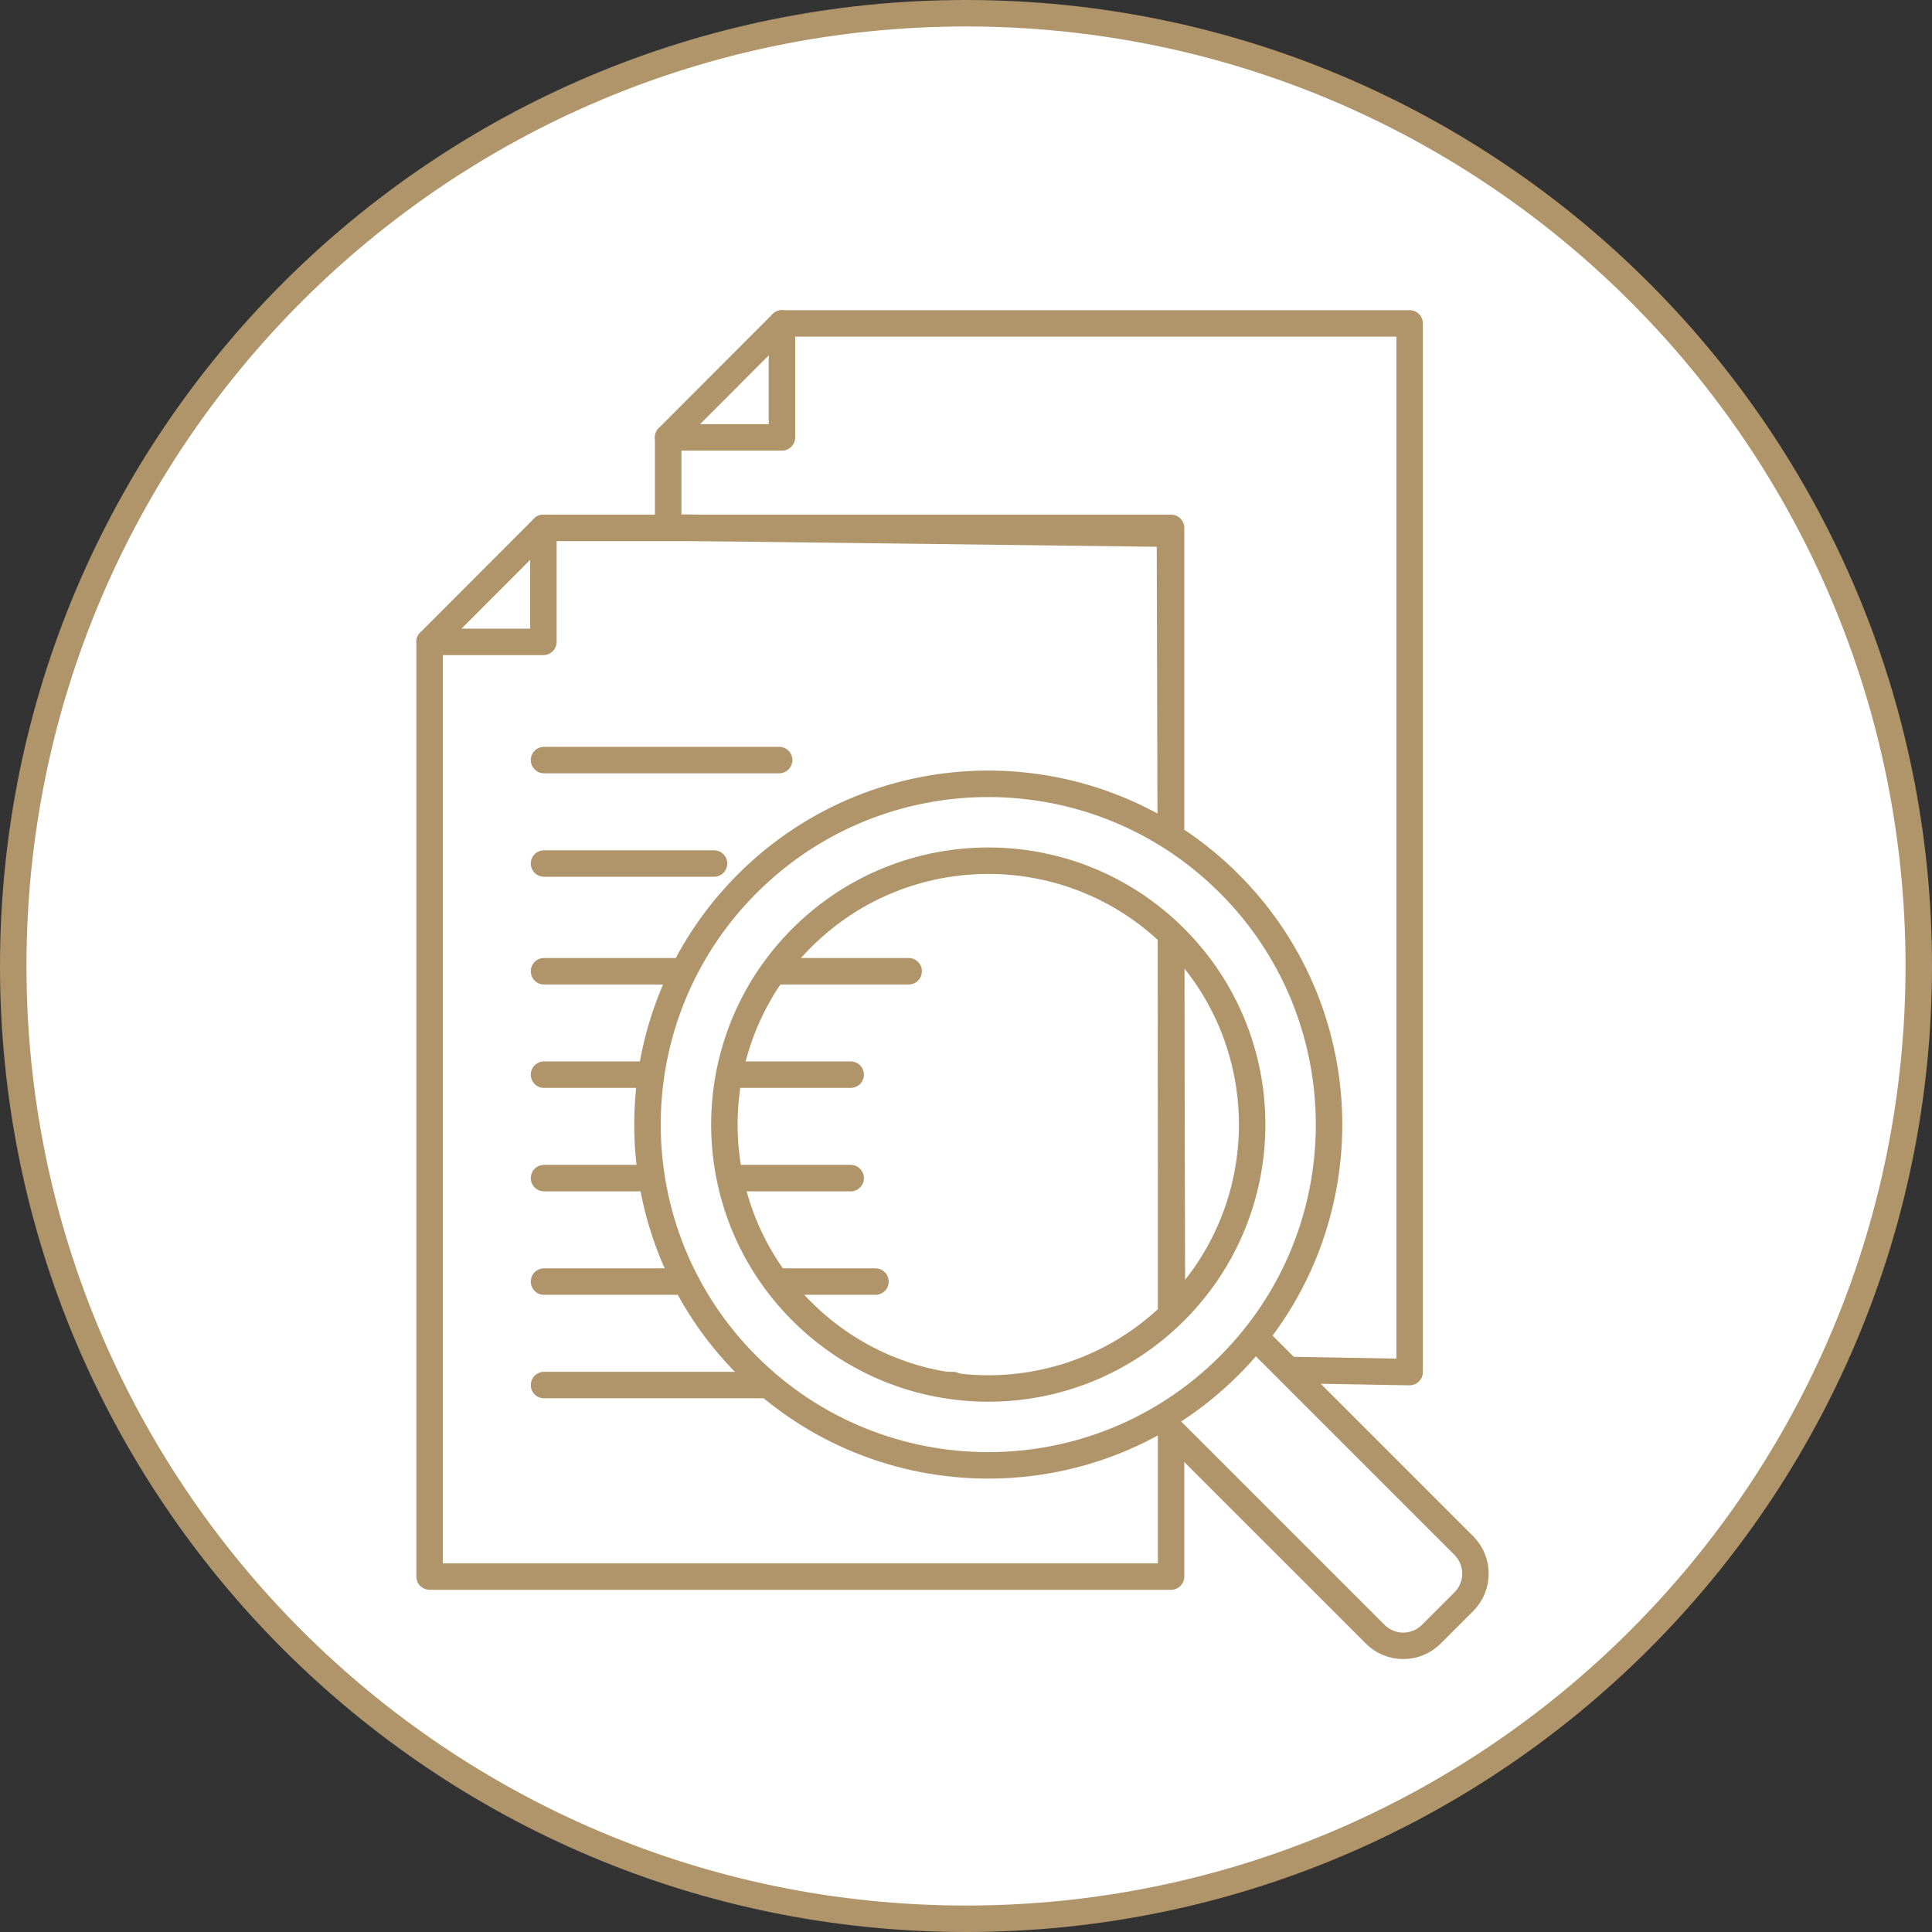<?xml version="1.0" encoding="UTF-8"?>
<svg width="73px" height="73px" viewBox="0 0 73 73" version="1.1" xmlns="http://www.w3.org/2000/svg" xmlns:xlink="http://www.w3.org/1999/xlink">
    <rect x="0" y="0" width="73" height="73" fill="#333333" stroke="none"/>
    <title>Group 16</title>
    <g id="Symbols" stroke="none" stroke-width="1" fill="none" fill-rule="evenodd">
        <g id="Group-16" transform="translate(0, 0)">
            <path d="M36.5,0.5 C46.441,0.5 55.441,4.529 61.956,11.044 C68.471,17.559 72.5,26.559 72.5,36.5 C72.5,46.441 68.471,55.441 61.956,61.956 C55.441,68.471 46.441,72.5 36.5,72.5 C26.559,72.5 17.559,68.471 11.044,61.956 C4.529,55.441 0.5,46.441 0.5,36.5 C0.5,26.559 4.529,17.559 11.044,11.044 C17.559,4.529 26.559,0.5 36.5,0.5 Z" id="Stroke-18-Copy" stroke="#B1956A" fill="#FFFFFF"></path>
            <polyline id="Fill-250-Copy" fill="#FFFFFF" points="17.053 23.958 20.215 20.796 23.377 23.958 20.215 27.12 17.053 23.958"></polyline>
            <g id="Group-Copy-2" transform="translate(16.232, 19.946)" stroke="#B1956A" stroke-linecap="round" stroke-linejoin="round">
                <polygon id="Stroke-252" points="0 39.624 0 4.307 4.3 4.307 4.3 0 28.017 0 28.017 39.624"></polygon>
                <line x1="5.85552061e-13" y1="4.307" x2="4.3" y2="0" id="Stroke-254"></line>
            </g>
            <g id="Group-Copy-3" transform="translate(25.246, 12.22)" stroke="#B1956A" stroke-linecap="round" stroke-linejoin="round">
                <polygon id="Stroke-252" points="9.95369885e-14 7.712 -3.03762782e-18 4.307 4.3 4.307 4.3 0 28.017 0 28.017 39.624 19.042 39.467 18.96 7.946"></polygon>
                <line x1="5.85552061e-13" y1="4.307" x2="4.3" y2="0" id="Stroke-254"></line>
            </g>
            <line x1="20.555" y1="28.719" x2="29.441" y2="28.719" id="Path-Copy" stroke="#B1956A" stroke-linecap="round"></line>
            <line x1="20.555" y1="32.628" x2="26.979" y2="32.628" id="Path-Copy-2" stroke="#B1956A" stroke-linecap="round"></line>
            <line x1="20.555" y1="36.698" x2="34.334" y2="36.698" id="Path-Copy-3" stroke="#B1956A" stroke-linecap="round"></line>
            <line x1="20.555" y1="40.606" x2="32.143" y2="40.606" id="Path-Copy-4" stroke="#B1956A" stroke-linecap="round"></line>
            <line x1="20.555" y1="44.515" x2="32.143" y2="44.515" id="Path-Copy-5" stroke="#B1956A" stroke-linecap="round"></line>
            <line x1="20.555" y1="48.424" x2="33.08" y2="48.424" id="Path-Copy-6" stroke="#B1956A" stroke-linecap="round"></line>
            <line x1="20.555" y1="52.333" x2="36.006" y2="52.333" id="Path-Copy-7" stroke="#B1956A" stroke-linecap="round"></line>
            <path d="M45.262,50.473 L44.034,51.701 C43.449,52.286 43.449,53.236 44.034,53.822 L51.961,61.748 C52.547,62.334 53.496,62.334 54.082,61.748 L55.31,60.52 C55.896,59.935 55.896,58.985 55.31,58.399 L47.384,50.473 C46.798,49.887 45.848,49.887 45.262,50.473 Z" id="Rectangle-Copy" stroke="#B1956A" fill="#FFFFFF"></path>
            <g id="Group-Copy-4" transform="translate(24.465, 29.616)" fill="#FFFFFF" stroke="#B1956A">
                <path d="M19.927,19.927 C16.033,23.821 9.72,23.821 5.826,19.927 C1.932,16.033 1.932,9.72 5.826,5.826 C9.72,1.932 16.033,1.932 19.927,5.826 C23.821,9.72 23.821,16.033 19.927,19.927 Z M21.981,3.771 C16.953,-1.257 8.8,-1.257 3.771,3.771 C-1.257,8.8 -1.257,16.953 3.771,21.981 C8.8,27.01 16.953,27.01 21.981,21.981 C27.01,16.953 27.01,8.8 21.981,3.771 Z" id="Stroke-15"></path>
            </g>
        </g>
    </g>
</svg>